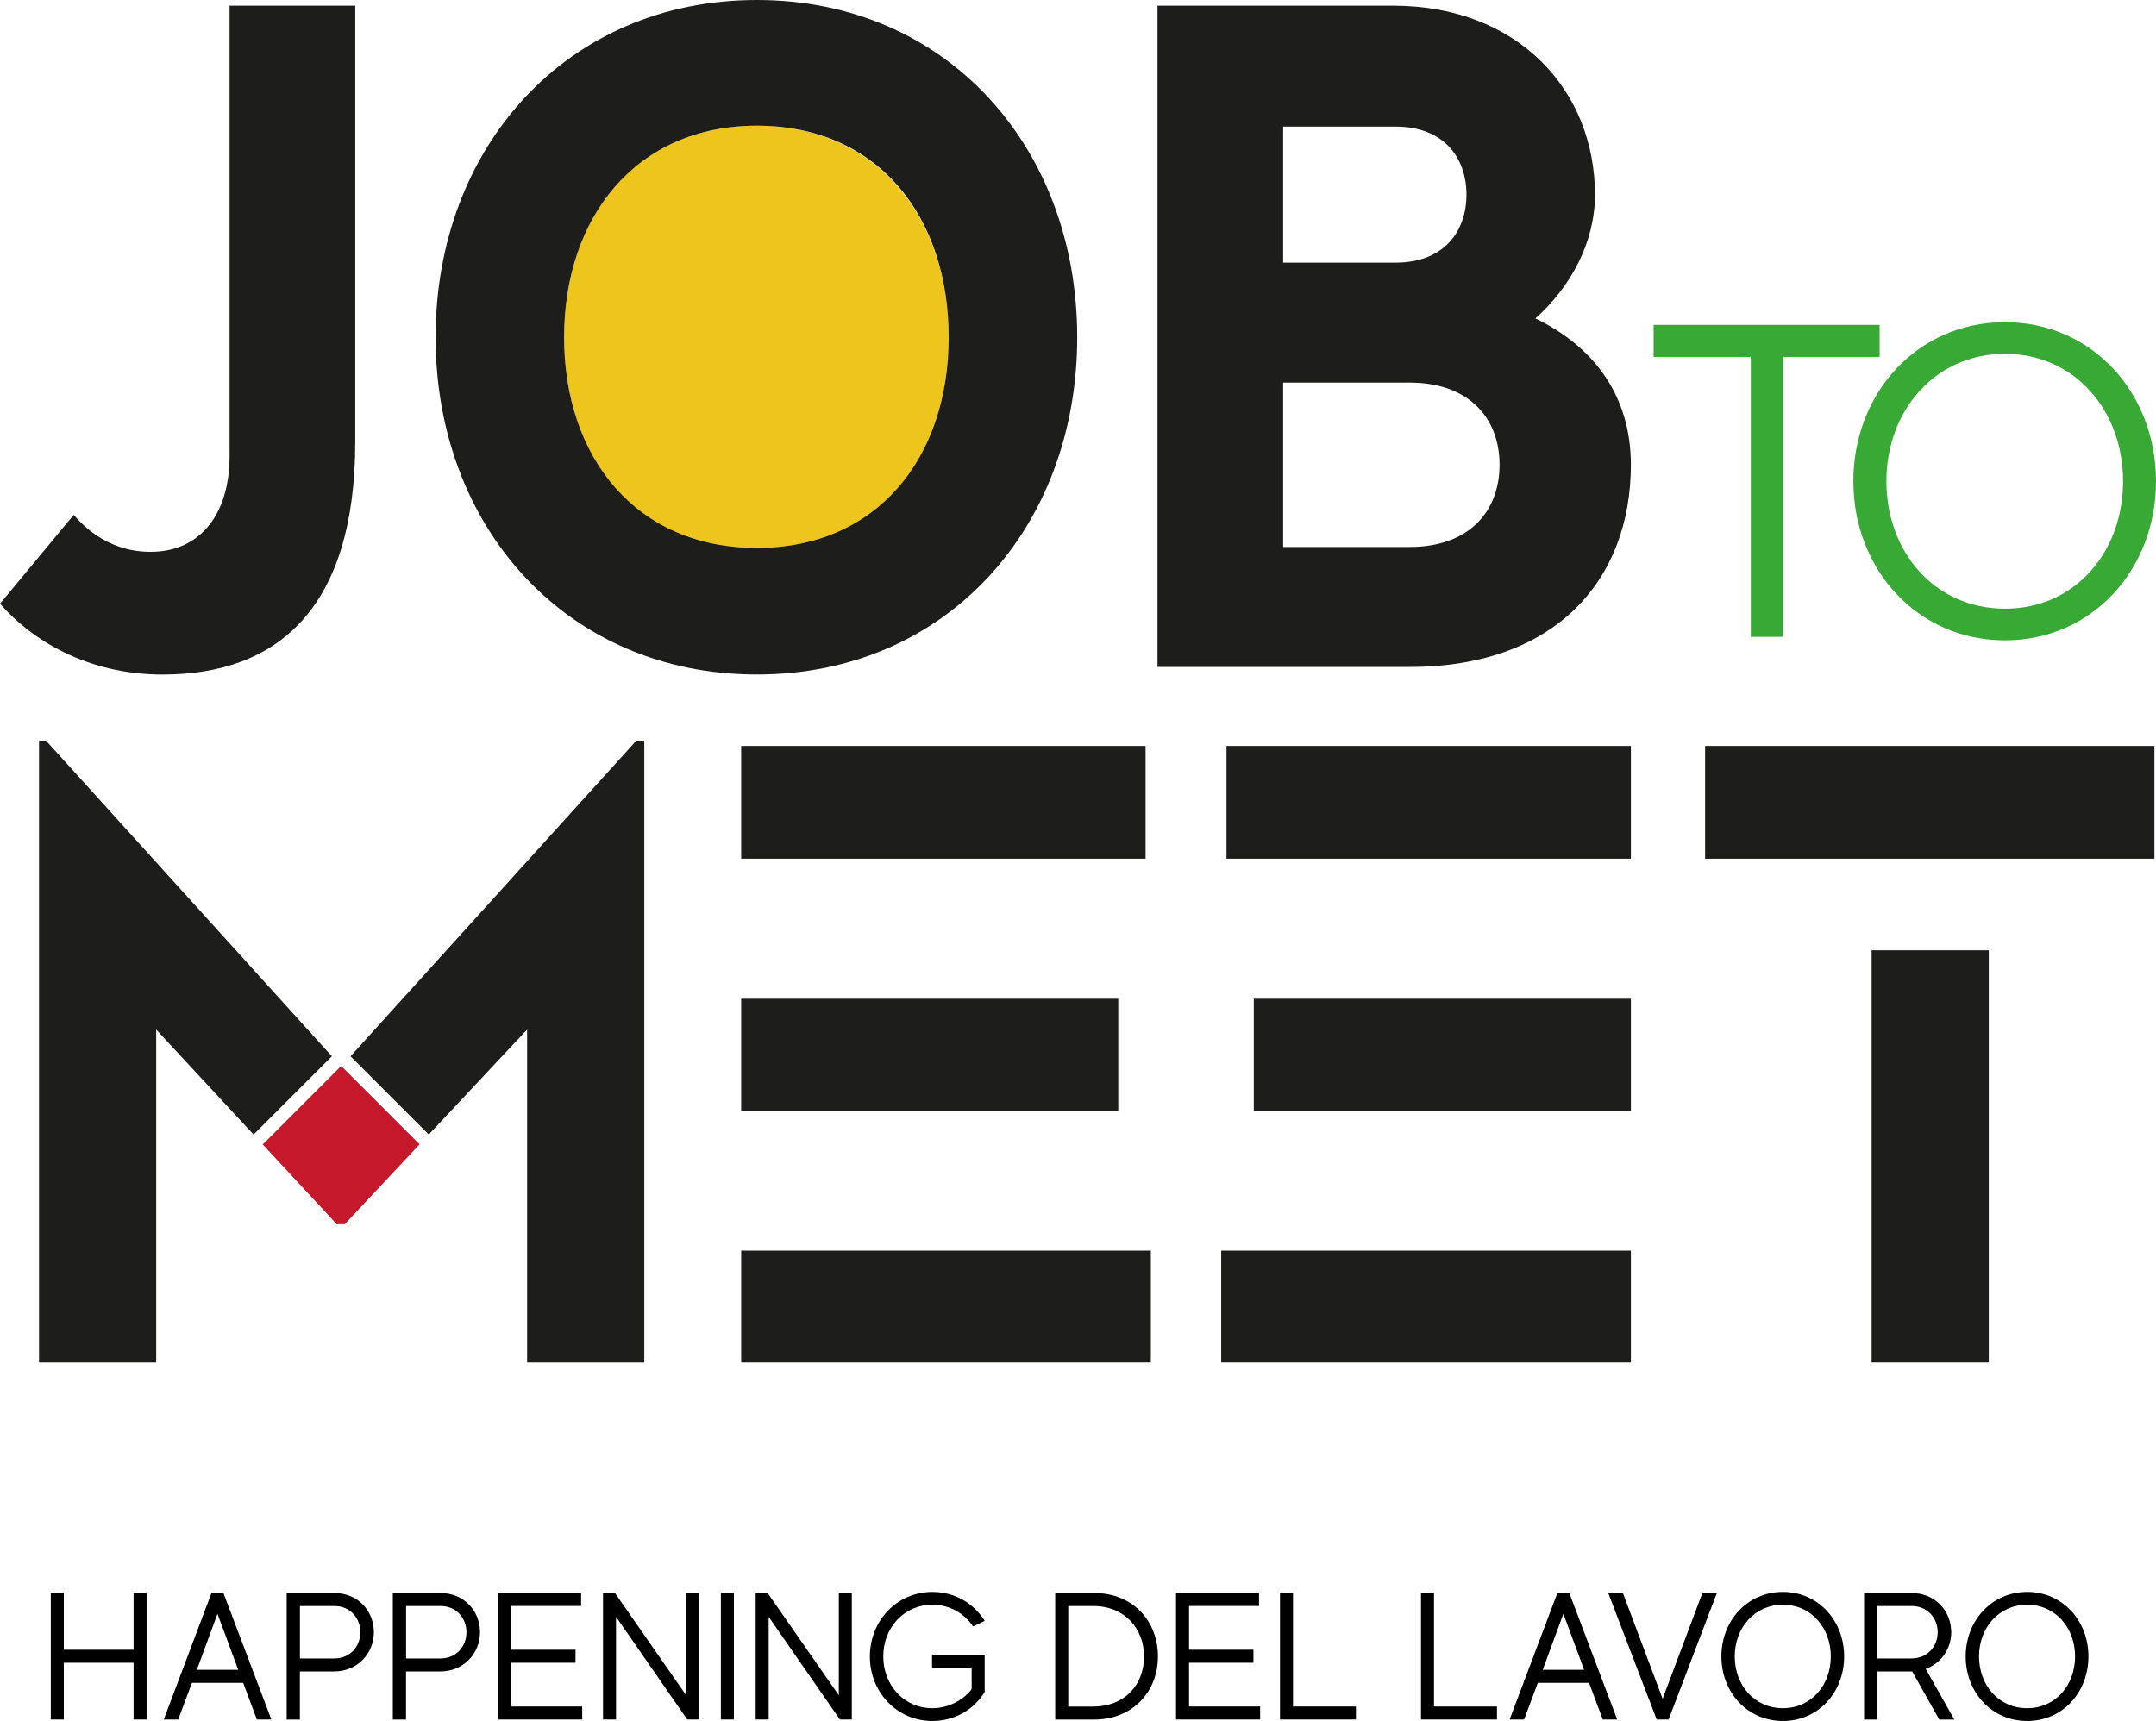 <?xml version="1.0" encoding="UTF-8"?><svg id="Livello_2" xmlns="http://www.w3.org/2000/svg" viewBox="0 0 435.9 348.02"><defs><style>.cls-1{fill:#1d1d1b;}.cls-2{fill:#edc51c;}.cls-3{fill:#c6182b;}.cls-4{fill:#39a935;}</style></defs><polygon class="cls-3" points="68.98 215.68 68.92 215.62 53.12 231.43 68.09 247.57 69.69 247.57 84.83 231.41 69.04 215.61 68.98 215.68"/><polygon class="cls-1" points="67.1 213.6 9.31 149.78 7.89 149.78 7.89 275.53 31.58 275.53 31.58 208.2 51.27 229.43 67.1 213.6"/><polygon class="cls-1" points="128.65 149.78 70.87 213.6 86.69 229.42 106.57 208.2 106.57 275.53 130.26 275.53 130.26 149.78 128.65 149.78"/><path class="cls-1" d="M231.61,173.65h-81.76v-22.8h81.76v22.8ZM226.09,224.59h-76.24v-22.62h76.24v22.62ZM232.68,252.91v22.62h-82.83v-22.62h82.83Z"/><path class="cls-1" d="M247.97,150.85h81.76v22.8h-81.76v-22.8ZM253.49,201.97h76.24v22.62h-76.24v-22.62ZM329.73,252.91v22.62h-82.83v-22.62h82.83Z"/><path class="cls-1" d="M435.58,150.85v22.8h-90.84v-22.8h90.84ZM378.4,192.17h23.69v83.36h-23.69v-83.36Z"/><path d="M29.64,322.13v25.59h-2.63v-11.48h-14.11v11.48h-2.63v-25.59h2.63v11.48h14.11v-11.48h2.63Z"/><path d="M49.16,340.3h-10.35l-2.78,7.42h-2.92l9.65-25.59h2.41l9.69,25.59h-2.92l-2.78-7.42ZM48.17,337.67l-4.2-11.33-4.17,11.33h8.37Z"/><path d="M75.59,330.07c0,4.31-3.36,7.93-8.01,7.93h-6.95v9.73h-2.67v-25.59h9.62c4.79,0,8.01,3.62,8.01,7.93ZM72.85,330.07c0-2.85-2.01-5.3-5.26-5.3h-6.95v10.6h6.95c3.22,0,5.26-2.45,5.26-5.3Z"/><path d="M97.05,330.07c0,4.31-3.36,7.93-8.01,7.93h-6.95v9.73h-2.67v-25.59h9.62c4.79,0,8.01,3.62,8.01,7.93ZM94.31,330.07c0-2.85-2.01-5.3-5.26-5.3h-6.95v10.6h6.95c3.22,0,5.26-2.45,5.26-5.3Z"/><path d="M117.71,345.09v2.63h-17v-25.59h16.78v2.63h-14.15v8.85h13.02v2.63h-13.02v8.85h14.37Z"/><path d="M141.36,322.13v25.59h-2.41l-14.4-20.77v20.77h-2.63v-25.59h2.41l14.4,20.69v-20.69h2.63Z"/><path d="M148.38,322.13v25.59h-2.63v-25.59h2.63Z"/><path d="M172.22,322.13v25.59h-2.41l-14.4-20.77v20.77h-2.63v-25.59h2.41l14.4,20.69v-20.69h2.63Z"/><path d="M199.09,342.17c-2.19,3.51-6.03,5.85-10.57,5.85-7.2,0-12.65-5.85-12.65-13.05s5.45-13.05,12.65-13.05c4.53,0,8.34,2.3,10.57,5.85l-2.34,1.13c-1.79-2.63-4.72-4.39-8.23-4.39-5.78,0-9.94,4.68-9.94,10.46s4.17,10.46,9.94,10.46c3.22,0,6.22-1.61,7.93-3.84v-4.35h-8.01v-2.63h10.64v7.57Z"/><path d="M234.11,334.97c0,7.06-5.05,12.76-12.91,12.76h-7.86v-25.59h7.86c7.97,0,12.91,5.78,12.91,12.83ZM231.3,334.97c0-5.63-3.91-10.2-10.27-10.2h-5.05v20.33h5.01c6.54,0,10.31-4.53,10.31-10.13Z"/><path d="M254.77,345.09v2.63h-17v-25.59h16.78v2.63h-14.15v8.85h13.02v2.63h-13.02v8.85h14.37Z"/><path d="M274.14,345.09v2.63h-15.35v-25.59h2.63v22.96h12.72Z"/><path d="M302.66,345.09v2.63h-15.36v-25.59h2.63v22.96h12.72Z"/><path d="M321.27,340.3h-10.35l-2.78,7.42h-2.92l9.65-25.59h2.41l9.69,25.59h-2.92l-2.78-7.42ZM320.28,337.67l-4.2-11.33-4.17,11.33h8.37Z"/><path d="M347.12,322.13l-9.76,25.59h-2.41l-9.8-25.59h2.96l8.04,21.39,8.04-21.39h2.92Z"/><path d="M372.85,334.97c0,7.2-5.19,13.05-12.39,13.05s-12.43-5.85-12.43-13.05,5.23-13.05,12.43-13.05,12.39,5.85,12.39,13.05ZM370.15,334.97c0-5.78-3.95-10.46-9.69-10.46s-9.73,4.68-9.73,10.46,3.95,10.46,9.73,10.46,9.69-4.68,9.69-10.46Z"/><path d="M392.08,347.73l-5.48-9.73h-7.09v9.73h-2.63v-25.59h9.58c4.79,0,8.04,3.62,8.04,7.93,0,3.36-2.05,6.29-5.16,7.42l5.78,10.24h-3.03ZM379.51,335.37h6.95c3.25,0,5.3-2.45,5.3-5.3s-2.05-5.3-5.3-5.3h-6.95v10.6Z"/><path d="M422.24,334.97c0,7.2-5.19,13.05-12.39,13.05s-12.43-5.85-12.43-13.05,5.23-13.05,12.43-13.05,12.39,5.85,12.39,13.05ZM419.54,334.97c0-5.78-3.95-10.46-9.69-10.46s-9.73,4.68-9.73,10.46,3.95,10.46,9.73,10.46,9.69-4.68,9.69-10.46Z"/><path class="cls-1" d="M71.83,1.15v88.07c0,33.81-15.67,47.19-38.97,47.19-15.28,0-26.55-7.07-32.86-14.33l14.9-17.96c2.29,2.68,7.64,7.83,16.43,7.45,8.79-.38,15.09-7.07,15.09-19.49V1.15h25.41Z"/><path class="cls-2" d="M153.02,25.41c-24.45,0-38.97,18.34-38.97,42.79s14.52,42.6,38.97,42.6,38.78-18.34,38.78-42.6-14.52-42.79-38.78-42.79Z"/><path class="cls-1" d="M153.02,0c-38.4,0-64.95,29.8-64.95,68.2s26.55,68.2,64.95,68.2,64.77-29.8,64.77-68.2S191.42,0,153.02,0ZM153.02,110.8c-24.45,0-38.97-18.34-38.97-42.6s14.52-42.79,38.97-42.79,38.78,18.34,38.78,42.79-14.52,42.6-38.78,42.6Z"/><path class="cls-1" d="M329.73,93.99c0,23.31-15.28,40.88-44.7,40.88h-51.01V1.15h47.57c25.6,0,40.88,17.38,40.88,38.21,0,9.74-4.97,18.72-12.04,25.03,11.85,5.73,19.3,15.67,19.3,29.61ZM259.43,25.6v27.51h22.73c9.93,0,14.33-6.49,14.33-13.75s-4.39-13.76-14.33-13.76h-22.73ZM303.18,93.99c0-9.55-6.3-16.62-18.15-16.62h-25.6v33.24h25.6c11.84,0,18.15-7.07,18.15-16.62Z"/><path class="cls-4" d="M380.03,72.18h-19.56v56.6h-6.49v-56.6h-19.65v-6.49h45.69v6.49Z"/><path class="cls-4" d="M435.9,97.32c0,17.75-12.8,32.17-30.55,32.17s-30.64-14.42-30.64-32.17,12.89-32.17,30.64-32.17,30.55,14.42,30.55,32.17ZM429.24,97.32c0-14.24-9.73-25.77-23.88-25.77s-23.97,11.54-23.97,25.77,9.73,25.77,23.97,25.77,23.88-11.54,23.88-25.77Z"/></svg>